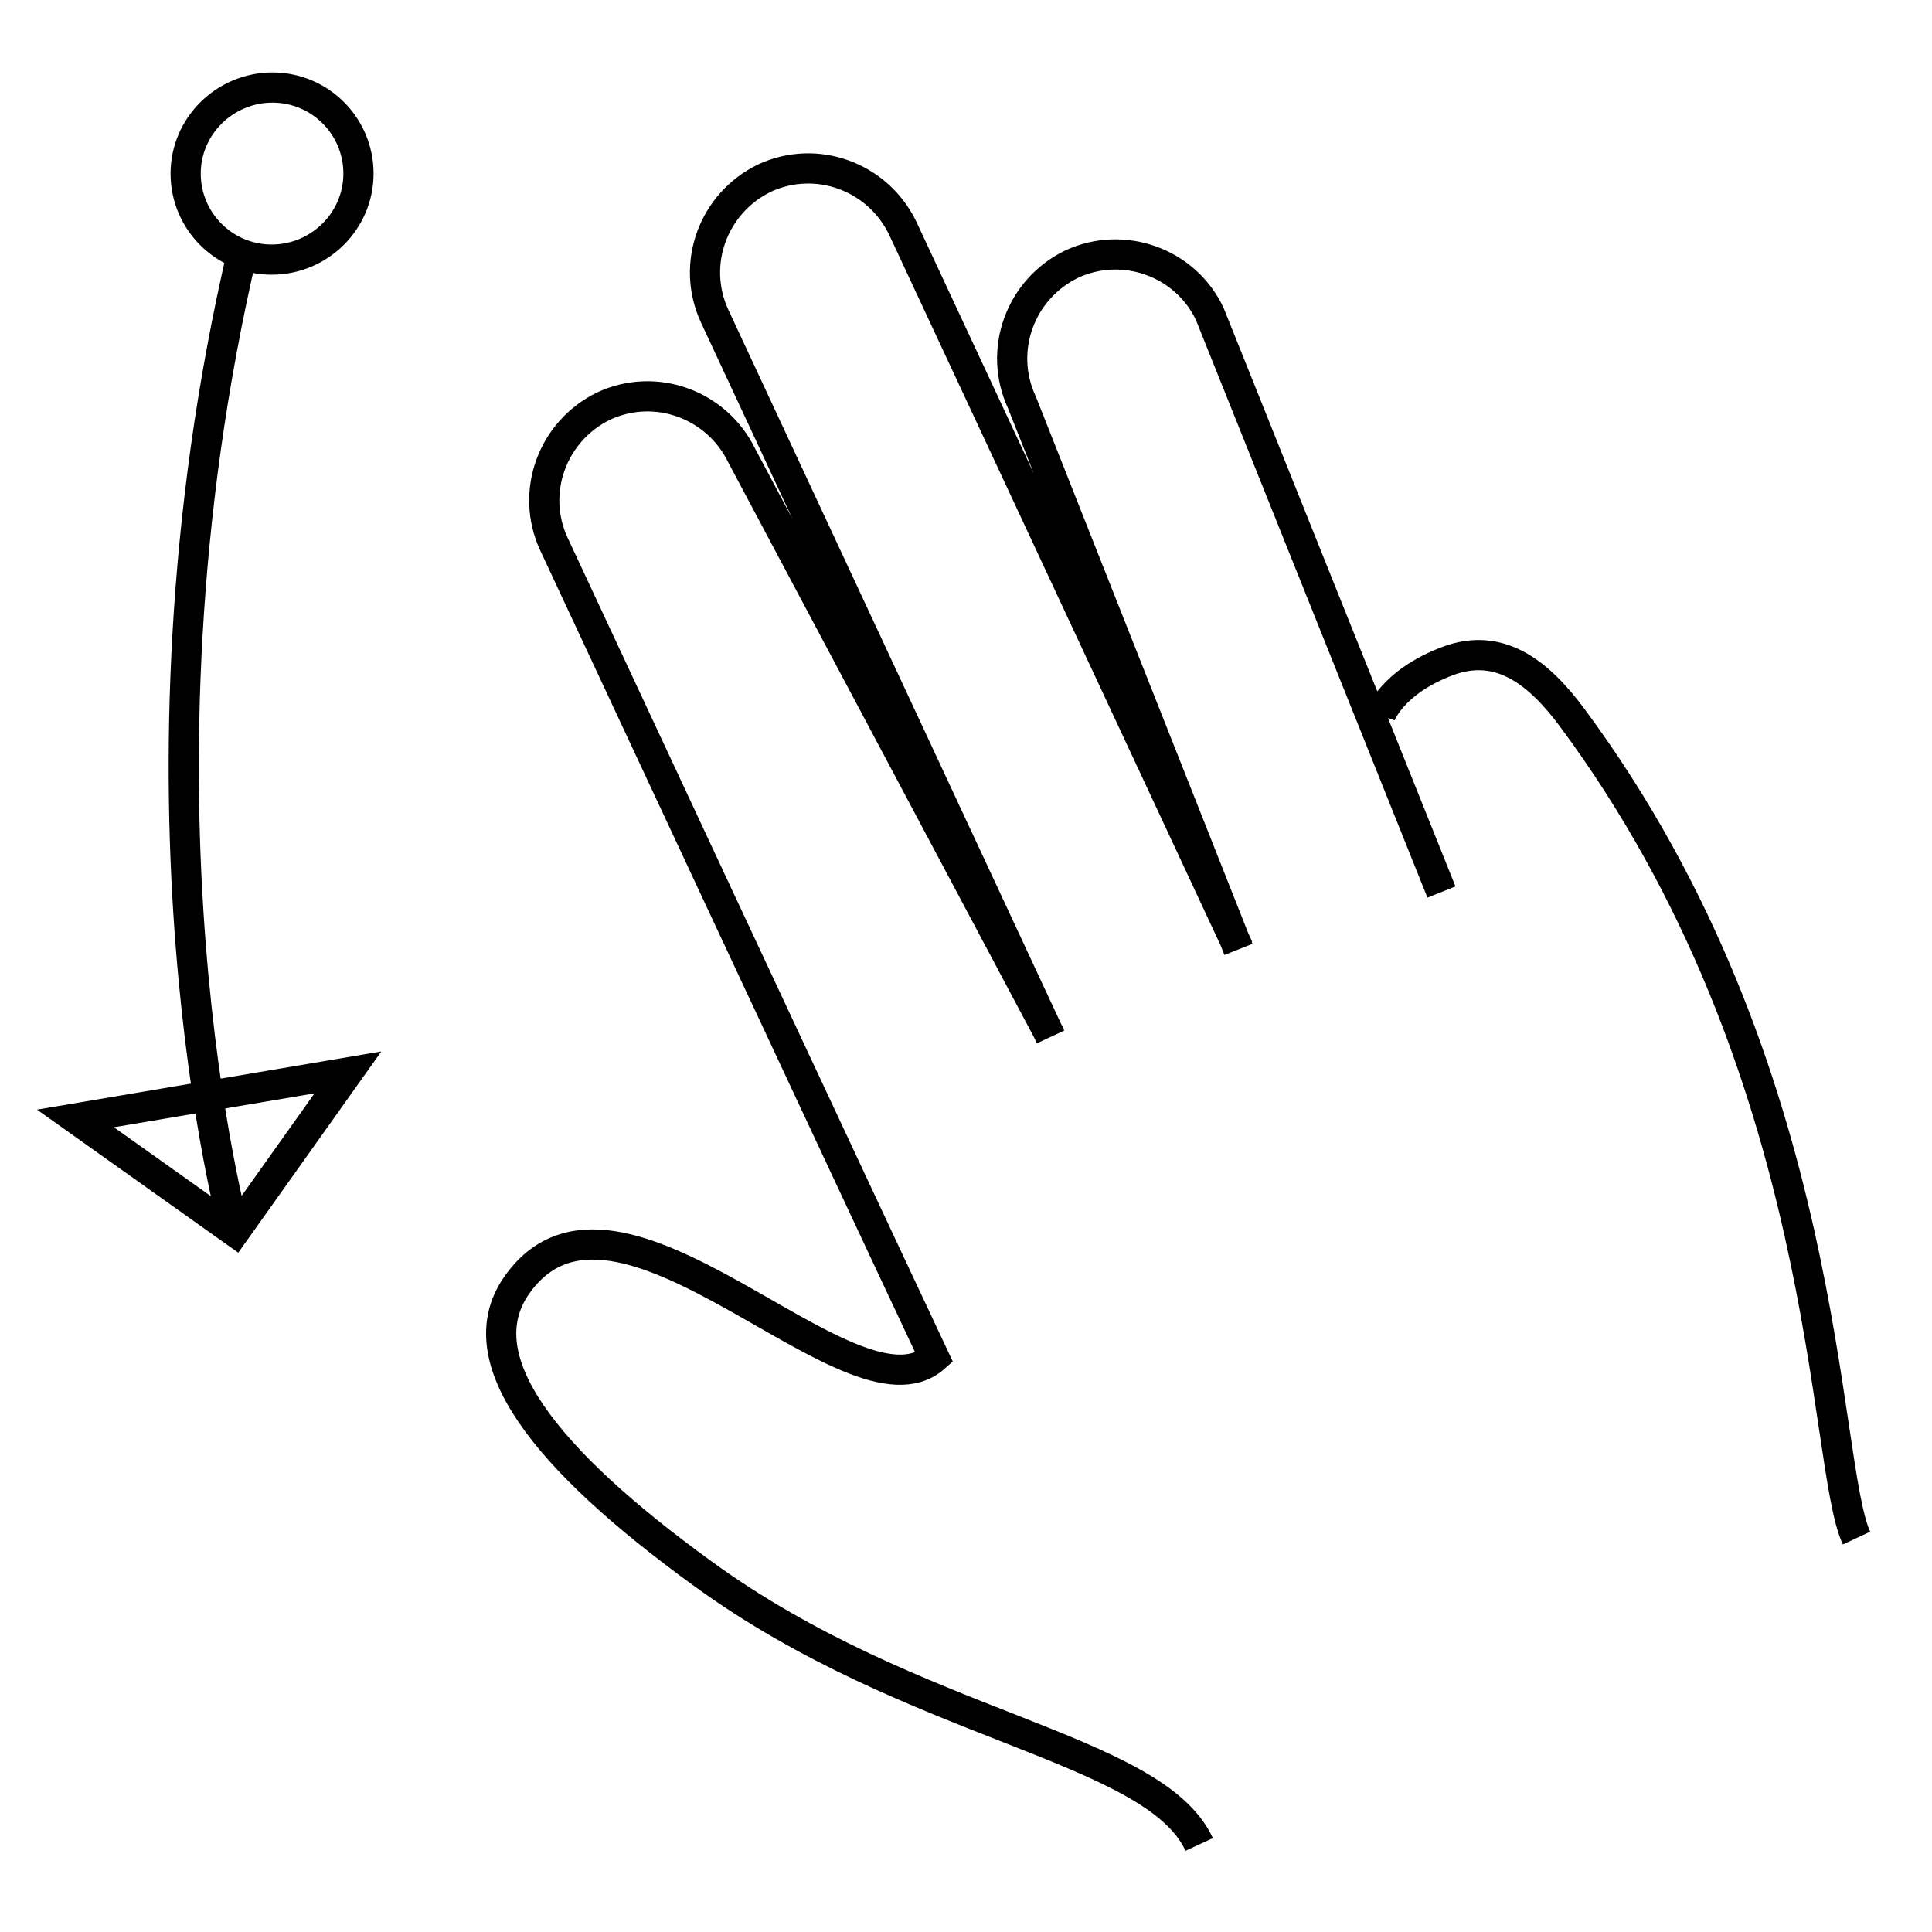 <?xml version="1.0" encoding="utf-8"?>
<!-- Svg Vector Icons : http://www.onlinewebfonts.com/icon -->
<!DOCTYPE svg PUBLIC "-//W3C//DTD SVG 1.1//EN" "http://www.w3.org/Graphics/SVG/1.1/DTD/svg11.dtd">
<svg version="1.1" xmlns="http://www.w3.org/2000/svg" xmlns:xlink="http://www.w3.org/1999/xlink" x="0px" y="0px" viewBox="0 0 256 256" enable-background="new 0 0 256 256" xml:space="preserve">
<g> <path stroke-width="4" fill-opacity="0" stroke="#000000"  d="M139.2,137.4L94.7,41.9c-3.2-6.9-0.2-15,6.6-18.3l0,0c6.9-3.2,15-0.2,18.3,6.6l44.5,95.4 M164.1,125.8 l-28.7-72.5c-3.2-6.9-0.2-15,6.6-18.3l0,0c6.9-3.2,15.1-0.2,18.3,6.6l30.7,76.6 M158.9,244.4c-6-13-37.8-15.5-65.8-35.9 c-21.1-15.3-31.3-28.5-24.7-38.1c13.3-19.3,44.4,19.2,55.4,9.5C112.5,155.9,73.4,72.1,73.4,72.1c-3.2-6.9-0.2-15,6.6-18.3l0,0 c6.9-3.2,15-0.2,18.3,6.6l40.9,76.9 M182.9,94.8c0,0,1.5-4.4,8.9-7.2c6.9-2.6,12.1,1.5,16.6,7.6c34.5,46.6,33,98.8,37.6,108.6  M31.1,163.2c0,0-15.9-57.7,1.1-130.2 M10,148.2l21.1,15l15-21.1L10,148.2z M24.6,23c0,6.3,5.1,11.4,11.4,11.4S47.5,29.3,47.5,23 c0-6.3-5.1-11.4-11.4-11.4S24.6,16.7,24.6,23L24.6,23z"/></g>
</svg>